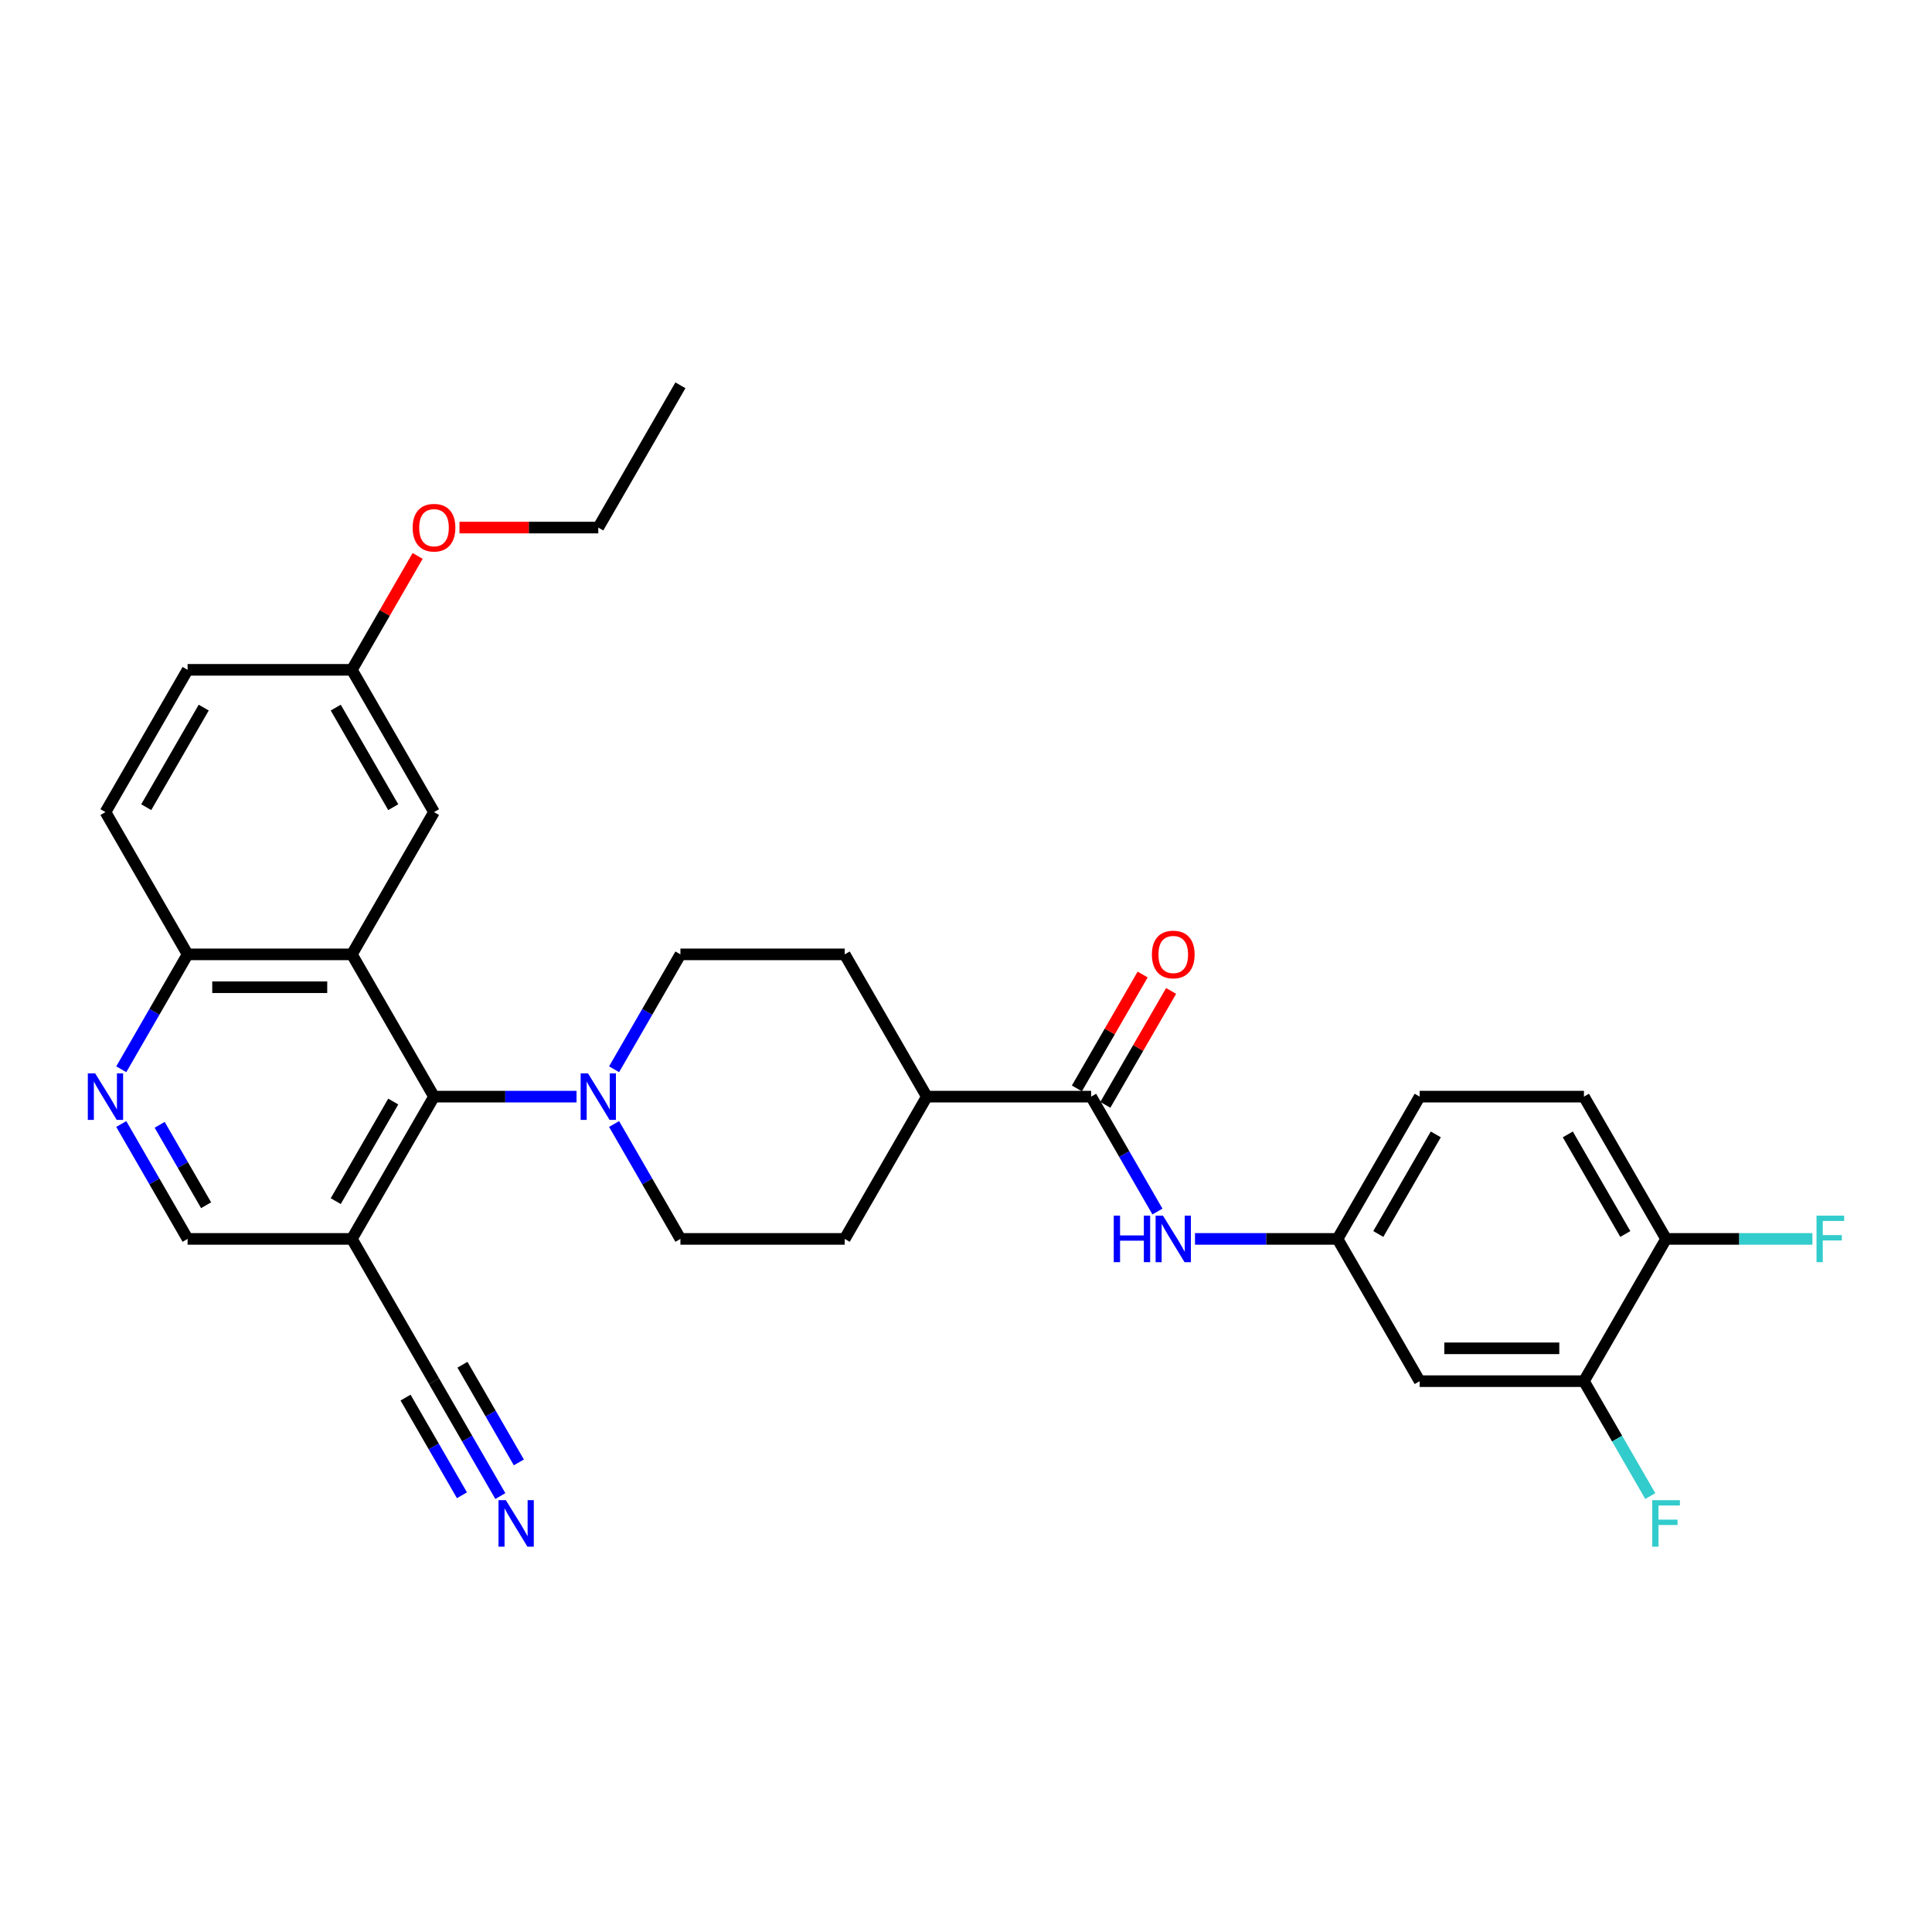 <?xml version='1.0' encoding='iso-8859-1'?>
<svg version='1.1' baseProfile='full'
              xmlns='http://www.w3.org/2000/svg'
                      xmlns:rdkit='http://www.rdkit.org/xml'
                      xmlns:xlink='http://www.w3.org/1999/xlink'
                  xml:space='preserve'
width='1000px' height='1000px' viewBox='0 0 1000 1000'>
<!-- END OF HEADER -->
<rect style='opacity:1.0;fill:#FFFFFF;stroke:none' width='1000' height='1000' x='0' y='0'> </rect>
<path class='bond-0' d='M 182.129,493.98 L 224.644,567.617' style='fill:none;fill-rule:evenodd;stroke:#000000;stroke-width:6px;stroke-linecap:butt;stroke-linejoin:miter;stroke-opacity:1' />
<path class='bond-8' d='M 182.129,493.98 L 97.101,493.98' style='fill:none;fill-rule:evenodd;stroke:#000000;stroke-width:6px;stroke-linecap:butt;stroke-linejoin:miter;stroke-opacity:1' />
<path class='bond-8' d='M 169.375,510.986 L 109.855,510.986' style='fill:none;fill-rule:evenodd;stroke:#000000;stroke-width:6px;stroke-linecap:butt;stroke-linejoin:miter;stroke-opacity:1' />
<path class='bond-11' d='M 182.129,493.98 L 224.644,420.343' style='fill:none;fill-rule:evenodd;stroke:#000000;stroke-width:6px;stroke-linecap:butt;stroke-linejoin:miter;stroke-opacity:1' />
<path class='bond-1' d='M 224.644,567.617 L 261.529,567.617' style='fill:none;fill-rule:evenodd;stroke:#000000;stroke-width:6px;stroke-linecap:butt;stroke-linejoin:miter;stroke-opacity:1' />
<path class='bond-1' d='M 261.529,567.617 L 298.414,567.617' style='fill:none;fill-rule:evenodd;stroke:#0000FF;stroke-width:6px;stroke-linecap:butt;stroke-linejoin:miter;stroke-opacity:1' />
<path class='bond-2' d='M 224.644,567.617 L 182.129,641.254' style='fill:none;fill-rule:evenodd;stroke:#000000;stroke-width:6px;stroke-linecap:butt;stroke-linejoin:miter;stroke-opacity:1' />
<path class='bond-2' d='M 203.539,570.16 L 173.779,621.705' style='fill:none;fill-rule:evenodd;stroke:#000000;stroke-width:6px;stroke-linecap:butt;stroke-linejoin:miter;stroke-opacity:1' />
<path class='bond-16' d='M 317.851,581.783 L 335.019,611.518' style='fill:none;fill-rule:evenodd;stroke:#0000FF;stroke-width:6px;stroke-linecap:butt;stroke-linejoin:miter;stroke-opacity:1' />
<path class='bond-16' d='M 335.019,611.518 L 352.186,641.254' style='fill:none;fill-rule:evenodd;stroke:#000000;stroke-width:6px;stroke-linecap:butt;stroke-linejoin:miter;stroke-opacity:1' />
<path class='bond-17' d='M 317.851,553.451 L 335.019,523.716' style='fill:none;fill-rule:evenodd;stroke:#0000FF;stroke-width:6px;stroke-linecap:butt;stroke-linejoin:miter;stroke-opacity:1' />
<path class='bond-17' d='M 335.019,523.716 L 352.186,493.98' style='fill:none;fill-rule:evenodd;stroke:#000000;stroke-width:6px;stroke-linecap:butt;stroke-linejoin:miter;stroke-opacity:1' />
<path class='bond-6' d='M 182.129,641.254 L 224.644,714.891' style='fill:none;fill-rule:evenodd;stroke:#000000;stroke-width:6px;stroke-linecap:butt;stroke-linejoin:miter;stroke-opacity:1' />
<path class='bond-32' d='M 182.129,641.254 L 97.101,641.254' style='fill:none;fill-rule:evenodd;stroke:#000000;stroke-width:6px;stroke-linecap:butt;stroke-linejoin:miter;stroke-opacity:1' />
<path class='bond-3' d='M 564.758,567.617 L 479.729,567.617' style='fill:none;fill-rule:evenodd;stroke:#000000;stroke-width:6px;stroke-linecap:butt;stroke-linejoin:miter;stroke-opacity:1' />
<path class='bond-5' d='M 564.758,567.617 L 581.926,597.352' style='fill:none;fill-rule:evenodd;stroke:#000000;stroke-width:6px;stroke-linecap:butt;stroke-linejoin:miter;stroke-opacity:1' />
<path class='bond-5' d='M 581.926,597.352 L 599.093,627.088' style='fill:none;fill-rule:evenodd;stroke:#0000FF;stroke-width:6px;stroke-linecap:butt;stroke-linejoin:miter;stroke-opacity:1' />
<path class='bond-18' d='M 572.121,571.868 L 589.142,542.388' style='fill:none;fill-rule:evenodd;stroke:#000000;stroke-width:6px;stroke-linecap:butt;stroke-linejoin:miter;stroke-opacity:1' />
<path class='bond-18' d='M 589.142,542.388 L 606.163,512.907' style='fill:none;fill-rule:evenodd;stroke:#FF0000;stroke-width:6px;stroke-linecap:butt;stroke-linejoin:miter;stroke-opacity:1' />
<path class='bond-18' d='M 557.394,563.365 L 574.415,533.885' style='fill:none;fill-rule:evenodd;stroke:#000000;stroke-width:6px;stroke-linecap:butt;stroke-linejoin:miter;stroke-opacity:1' />
<path class='bond-18' d='M 574.415,533.885 L 591.435,504.404' style='fill:none;fill-rule:evenodd;stroke:#FF0000;stroke-width:6px;stroke-linecap:butt;stroke-linejoin:miter;stroke-opacity:1' />
<path class='bond-4' d='M 62.765,553.451 L 79.933,523.716' style='fill:none;fill-rule:evenodd;stroke:#0000FF;stroke-width:6px;stroke-linecap:butt;stroke-linejoin:miter;stroke-opacity:1' />
<path class='bond-4' d='M 79.933,523.716 L 97.101,493.98' style='fill:none;fill-rule:evenodd;stroke:#000000;stroke-width:6px;stroke-linecap:butt;stroke-linejoin:miter;stroke-opacity:1' />
<path class='bond-12' d='M 62.765,581.783 L 79.933,611.518' style='fill:none;fill-rule:evenodd;stroke:#0000FF;stroke-width:6px;stroke-linecap:butt;stroke-linejoin:miter;stroke-opacity:1' />
<path class='bond-12' d='M 79.933,611.518 L 97.101,641.254' style='fill:none;fill-rule:evenodd;stroke:#000000;stroke-width:6px;stroke-linecap:butt;stroke-linejoin:miter;stroke-opacity:1' />
<path class='bond-12' d='M 82.643,582.2 L 94.66,603.015' style='fill:none;fill-rule:evenodd;stroke:#0000FF;stroke-width:6px;stroke-linecap:butt;stroke-linejoin:miter;stroke-opacity:1' />
<path class='bond-12' d='M 94.66,603.015 L 106.678,623.83' style='fill:none;fill-rule:evenodd;stroke:#000000;stroke-width:6px;stroke-linecap:butt;stroke-linejoin:miter;stroke-opacity:1' />
<path class='bond-13' d='M 618.53,641.254 L 655.415,641.254' style='fill:none;fill-rule:evenodd;stroke:#0000FF;stroke-width:6px;stroke-linecap:butt;stroke-linejoin:miter;stroke-opacity:1' />
<path class='bond-13' d='M 655.415,641.254 L 692.3,641.254' style='fill:none;fill-rule:evenodd;stroke:#000000;stroke-width:6px;stroke-linecap:butt;stroke-linejoin:miter;stroke-opacity:1' />
<path class='bond-7' d='M 224.644,714.891 L 241.811,744.626' style='fill:none;fill-rule:evenodd;stroke:#000000;stroke-width:6px;stroke-linecap:butt;stroke-linejoin:miter;stroke-opacity:1' />
<path class='bond-7' d='M 241.811,744.626 L 258.979,774.362' style='fill:none;fill-rule:evenodd;stroke:#0000FF;stroke-width:6px;stroke-linecap:butt;stroke-linejoin:miter;stroke-opacity:1' />
<path class='bond-7' d='M 209.916,723.393 L 224.509,748.669' style='fill:none;fill-rule:evenodd;stroke:#000000;stroke-width:6px;stroke-linecap:butt;stroke-linejoin:miter;stroke-opacity:1' />
<path class='bond-7' d='M 224.509,748.669 L 239.102,773.944' style='fill:none;fill-rule:evenodd;stroke:#0000FF;stroke-width:6px;stroke-linecap:butt;stroke-linejoin:miter;stroke-opacity:1' />
<path class='bond-7' d='M 239.371,706.388 L 253.964,731.663' style='fill:none;fill-rule:evenodd;stroke:#000000;stroke-width:6px;stroke-linecap:butt;stroke-linejoin:miter;stroke-opacity:1' />
<path class='bond-7' d='M 253.964,731.663 L 268.556,756.938' style='fill:none;fill-rule:evenodd;stroke:#0000FF;stroke-width:6px;stroke-linecap:butt;stroke-linejoin:miter;stroke-opacity:1' />
<path class='bond-22' d='M 97.101,493.98 L 54.587,420.343' style='fill:none;fill-rule:evenodd;stroke:#000000;stroke-width:6px;stroke-linecap:butt;stroke-linejoin:miter;stroke-opacity:1' />
<path class='bond-9' d='M 819.843,714.891 L 734.815,714.891' style='fill:none;fill-rule:evenodd;stroke:#000000;stroke-width:6px;stroke-linecap:butt;stroke-linejoin:miter;stroke-opacity:1' />
<path class='bond-9' d='M 807.089,697.885 L 747.569,697.885' style='fill:none;fill-rule:evenodd;stroke:#000000;stroke-width:6px;stroke-linecap:butt;stroke-linejoin:miter;stroke-opacity:1' />
<path class='bond-24' d='M 819.843,714.891 L 837.011,744.626' style='fill:none;fill-rule:evenodd;stroke:#000000;stroke-width:6px;stroke-linecap:butt;stroke-linejoin:miter;stroke-opacity:1' />
<path class='bond-24' d='M 837.011,744.626 L 854.179,774.362' style='fill:none;fill-rule:evenodd;stroke:#33CCCC;stroke-width:6px;stroke-linecap:butt;stroke-linejoin:miter;stroke-opacity:1' />
<path class='bond-34' d='M 819.843,714.891 L 862.358,641.254' style='fill:none;fill-rule:evenodd;stroke:#000000;stroke-width:6px;stroke-linecap:butt;stroke-linejoin:miter;stroke-opacity:1' />
<path class='bond-10' d='M 734.815,714.891 L 692.3,641.254' style='fill:none;fill-rule:evenodd;stroke:#000000;stroke-width:6px;stroke-linecap:butt;stroke-linejoin:miter;stroke-opacity:1' />
<path class='bond-23' d='M 224.644,420.343 L 182.129,346.706' style='fill:none;fill-rule:evenodd;stroke:#000000;stroke-width:6px;stroke-linecap:butt;stroke-linejoin:miter;stroke-opacity:1' />
<path class='bond-23' d='M 203.539,417.8 L 173.779,366.255' style='fill:none;fill-rule:evenodd;stroke:#000000;stroke-width:6px;stroke-linecap:butt;stroke-linejoin:miter;stroke-opacity:1' />
<path class='bond-25' d='M 692.3,641.254 L 734.815,567.617' style='fill:none;fill-rule:evenodd;stroke:#000000;stroke-width:6px;stroke-linecap:butt;stroke-linejoin:miter;stroke-opacity:1' />
<path class='bond-25' d='M 713.405,638.711 L 743.165,587.165' style='fill:none;fill-rule:evenodd;stroke:#000000;stroke-width:6px;stroke-linecap:butt;stroke-linejoin:miter;stroke-opacity:1' />
<path class='bond-14' d='M 479.729,567.617 L 437.215,493.98' style='fill:none;fill-rule:evenodd;stroke:#000000;stroke-width:6px;stroke-linecap:butt;stroke-linejoin:miter;stroke-opacity:1' />
<path class='bond-33' d='M 479.729,567.617 L 437.215,641.254' style='fill:none;fill-rule:evenodd;stroke:#000000;stroke-width:6px;stroke-linecap:butt;stroke-linejoin:miter;stroke-opacity:1' />
<path class='bond-15' d='M 862.358,641.254 L 819.843,567.617' style='fill:none;fill-rule:evenodd;stroke:#000000;stroke-width:6px;stroke-linecap:butt;stroke-linejoin:miter;stroke-opacity:1' />
<path class='bond-15' d='M 841.253,638.711 L 811.493,587.165' style='fill:none;fill-rule:evenodd;stroke:#000000;stroke-width:6px;stroke-linecap:butt;stroke-linejoin:miter;stroke-opacity:1' />
<path class='bond-26' d='M 862.358,641.254 L 900.229,641.254' style='fill:none;fill-rule:evenodd;stroke:#000000;stroke-width:6px;stroke-linecap:butt;stroke-linejoin:miter;stroke-opacity:1' />
<path class='bond-26' d='M 900.229,641.254 L 938.101,641.254' style='fill:none;fill-rule:evenodd;stroke:#33CCCC;stroke-width:6px;stroke-linecap:butt;stroke-linejoin:miter;stroke-opacity:1' />
<path class='bond-19' d='M 352.186,641.254 L 437.215,641.254' style='fill:none;fill-rule:evenodd;stroke:#000000;stroke-width:6px;stroke-linecap:butt;stroke-linejoin:miter;stroke-opacity:1' />
<path class='bond-20' d='M 352.186,493.98 L 437.215,493.98' style='fill:none;fill-rule:evenodd;stroke:#000000;stroke-width:6px;stroke-linecap:butt;stroke-linejoin:miter;stroke-opacity:1' />
<path class='bond-21' d='M 819.843,567.617 L 734.815,567.617' style='fill:none;fill-rule:evenodd;stroke:#000000;stroke-width:6px;stroke-linecap:butt;stroke-linejoin:miter;stroke-opacity:1' />
<path class='bond-31' d='M 54.587,420.343 L 97.101,346.706' style='fill:none;fill-rule:evenodd;stroke:#000000;stroke-width:6px;stroke-linecap:butt;stroke-linejoin:miter;stroke-opacity:1' />
<path class='bond-31' d='M 75.691,417.8 L 105.451,366.255' style='fill:none;fill-rule:evenodd;stroke:#000000;stroke-width:6px;stroke-linecap:butt;stroke-linejoin:miter;stroke-opacity:1' />
<path class='bond-27' d='M 182.129,346.706 L 97.101,346.706' style='fill:none;fill-rule:evenodd;stroke:#000000;stroke-width:6px;stroke-linecap:butt;stroke-linejoin:miter;stroke-opacity:1' />
<path class='bond-28' d='M 182.129,346.706 L 199.15,317.226' style='fill:none;fill-rule:evenodd;stroke:#000000;stroke-width:6px;stroke-linecap:butt;stroke-linejoin:miter;stroke-opacity:1' />
<path class='bond-28' d='M 199.15,317.226 L 216.17,287.745' style='fill:none;fill-rule:evenodd;stroke:#FF0000;stroke-width:6px;stroke-linecap:butt;stroke-linejoin:miter;stroke-opacity:1' />
<path class='bond-29' d='M 237.823,273.069 L 273.748,273.069' style='fill:none;fill-rule:evenodd;stroke:#FF0000;stroke-width:6px;stroke-linecap:butt;stroke-linejoin:miter;stroke-opacity:1' />
<path class='bond-29' d='M 273.748,273.069 L 309.672,273.069' style='fill:none;fill-rule:evenodd;stroke:#000000;stroke-width:6px;stroke-linecap:butt;stroke-linejoin:miter;stroke-opacity:1' />
<path class='bond-30' d='M 309.672,273.069 L 352.186,199.433' style='fill:none;fill-rule:evenodd;stroke:#000000;stroke-width:6px;stroke-linecap:butt;stroke-linejoin:miter;stroke-opacity:1' />
<path  class='atom-2' d='M 304.349 555.577
L 312.24 568.331
Q 313.022 569.589, 314.281 571.868
Q 315.539 574.147, 315.607 574.283
L 315.607 555.577
L 318.804 555.577
L 318.804 579.657
L 315.505 579.657
L 307.036 565.712
Q 306.05 564.08, 304.996 562.209
Q 303.975 560.338, 303.669 559.76
L 303.669 579.657
L 300.54 579.657
L 300.54 555.577
L 304.349 555.577
' fill='#0000FF'/>
<path  class='atom-5' d='M 49.264 555.577
L 57.154 568.331
Q 57.937 569.589, 59.195 571.868
Q 60.454 574.147, 60.522 574.283
L 60.522 555.577
L 63.719 555.577
L 63.719 579.657
L 60.42 579.657
L 51.951 565.712
Q 50.964 564.08, 49.91 562.209
Q 48.89 560.338, 48.584 559.76
L 48.584 579.657
L 45.455 579.657
L 45.455 555.577
L 49.264 555.577
' fill='#0000FF'/>
<path  class='atom-6' d='M 576.475 629.214
L 579.74 629.214
L 579.74 639.451
L 592.052 639.451
L 592.052 629.214
L 595.317 629.214
L 595.317 653.294
L 592.052 653.294
L 592.052 642.172
L 579.74 642.172
L 579.74 653.294
L 576.475 653.294
L 576.475 629.214
' fill='#0000FF'/>
<path  class='atom-6' d='M 601.949 629.214
L 609.84 641.968
Q 610.622 643.226, 611.881 645.505
Q 613.139 647.784, 613.207 647.92
L 613.207 629.214
L 616.404 629.214
L 616.404 653.294
L 613.105 653.294
L 604.636 639.349
Q 603.65 637.717, 602.595 635.846
Q 601.575 633.975, 601.269 633.397
L 601.269 653.294
L 598.14 653.294
L 598.14 629.214
L 601.949 629.214
' fill='#0000FF'/>
<path  class='atom-8' d='M 261.835 776.487
L 269.726 789.242
Q 270.508 790.5, 271.766 792.779
Q 273.025 795.058, 273.093 795.194
L 273.093 776.487
L 276.29 776.487
L 276.29 800.567
L 272.991 800.567
L 264.522 786.623
Q 263.536 784.99, 262.481 783.12
Q 261.461 781.249, 261.155 780.671
L 261.155 800.567
L 258.026 800.567
L 258.026 776.487
L 261.835 776.487
' fill='#0000FF'/>
<path  class='atom-19' d='M 596.218 494.048
Q 596.218 488.266, 599.075 485.035
Q 601.932 481.804, 607.272 481.804
Q 612.612 481.804, 615.469 485.035
Q 618.326 488.266, 618.326 494.048
Q 618.326 499.898, 615.435 503.231
Q 612.544 506.53, 607.272 506.53
Q 601.966 506.53, 599.075 503.231
Q 596.218 499.932, 596.218 494.048
M 607.272 503.809
Q 610.945 503.809, 612.918 501.36
Q 614.925 498.878, 614.925 494.048
Q 614.925 489.32, 612.918 486.94
Q 610.945 484.525, 607.272 484.525
Q 603.599 484.525, 601.592 486.906
Q 599.619 489.286, 599.619 494.048
Q 599.619 498.912, 601.592 501.36
Q 603.599 503.809, 607.272 503.809
' fill='#FF0000'/>
<path  class='atom-25' d='M 855.198 776.487
L 869.517 776.487
L 869.517 779.242
L 858.429 779.242
L 858.429 786.555
L 868.293 786.555
L 868.293 789.344
L 858.429 789.344
L 858.429 800.567
L 855.198 800.567
L 855.198 776.487
' fill='#33CCCC'/>
<path  class='atom-27' d='M 940.227 629.214
L 954.545 629.214
L 954.545 631.969
L 943.458 631.969
L 943.458 639.281
L 953.321 639.281
L 953.321 642.07
L 943.458 642.07
L 943.458 653.294
L 940.227 653.294
L 940.227 629.214
' fill='#33CCCC'/>
<path  class='atom-29' d='M 213.59 273.137
Q 213.59 267.355, 216.447 264.124
Q 219.304 260.893, 224.644 260.893
Q 229.983 260.893, 232.84 264.124
Q 235.697 267.355, 235.697 273.137
Q 235.697 278.987, 232.806 282.321
Q 229.915 285.62, 224.644 285.62
Q 219.338 285.62, 216.447 282.321
Q 213.59 279.021, 213.59 273.137
M 224.644 282.899
Q 228.317 282.899, 230.29 280.45
Q 232.296 277.967, 232.296 273.137
Q 232.296 268.41, 230.29 266.029
Q 228.317 263.614, 224.644 263.614
Q 220.97 263.614, 218.964 265.995
Q 216.991 268.376, 216.991 273.137
Q 216.991 278.001, 218.964 280.45
Q 220.97 282.899, 224.644 282.899
' fill='#FF0000'/>
</svg>
